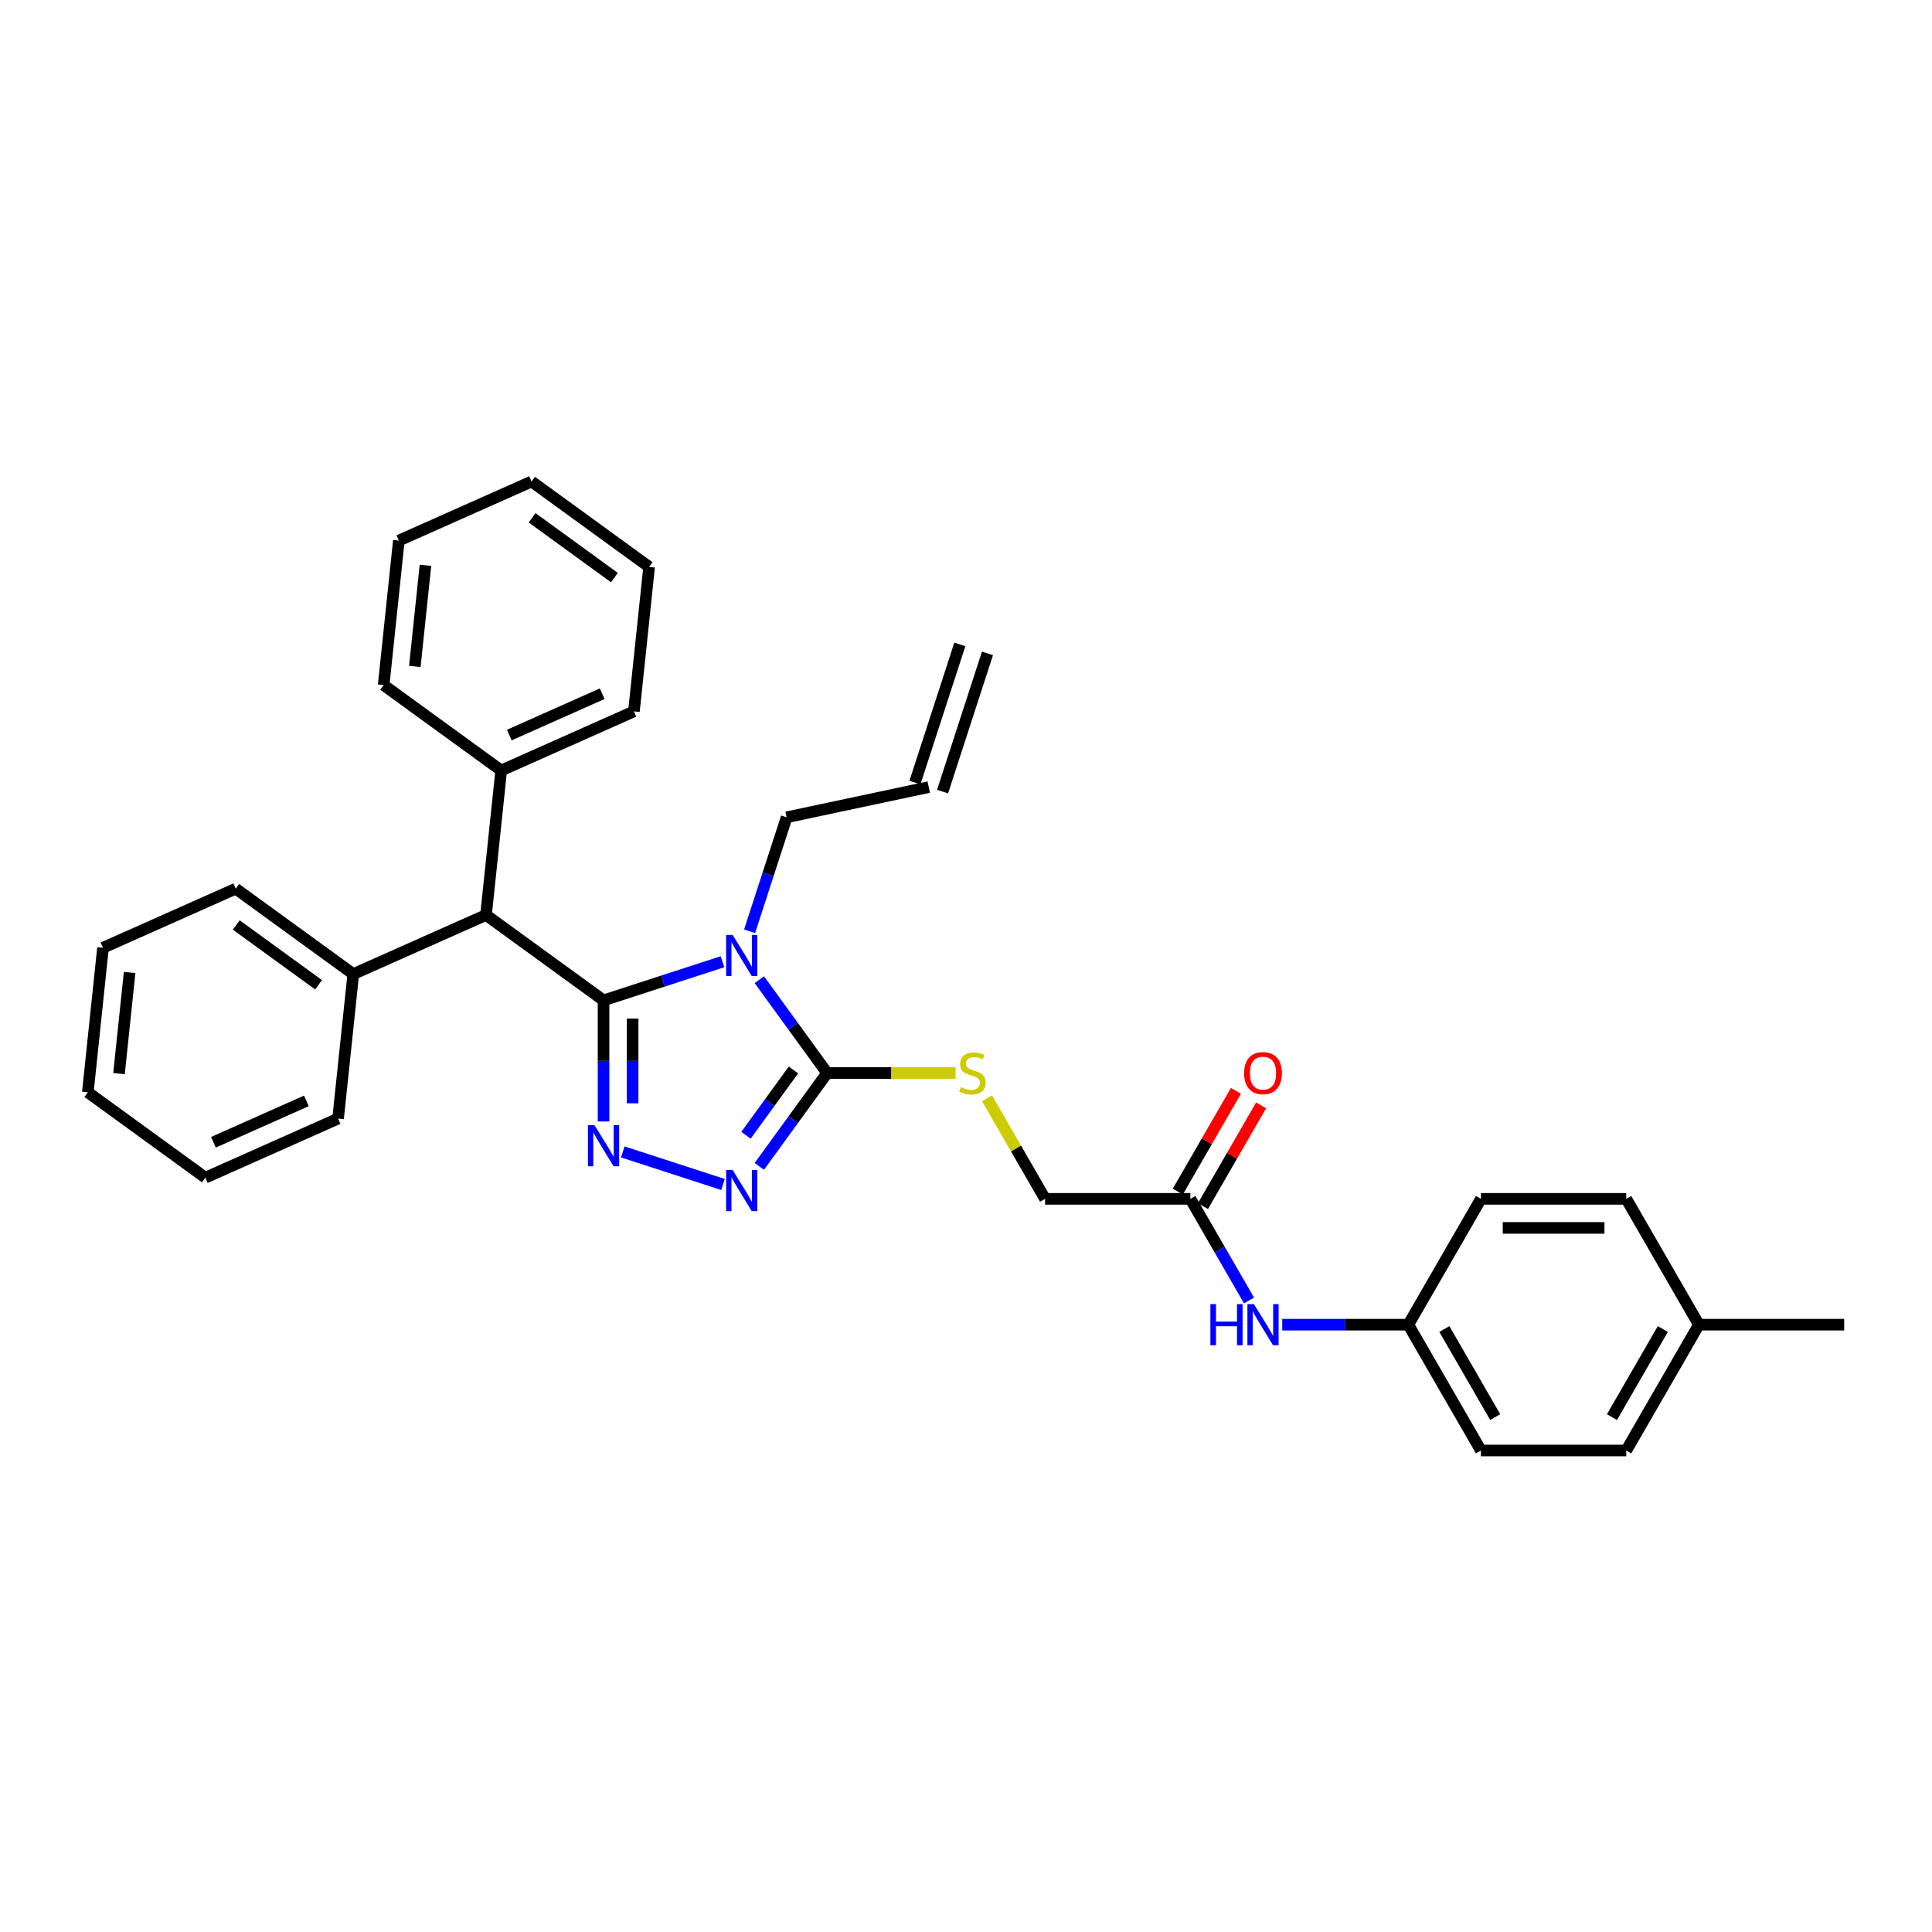 <?xml version='1.0' encoding='iso-8859-1'?>
<svg version='1.1' baseProfile='full'
              xmlns='http://www.w3.org/2000/svg'
                      xmlns:rdkit='http://www.rdkit.org/xml'
                      xmlns:xlink='http://www.w3.org/1999/xlink'
                  xml:space='preserve'
width='1000px' height='1000px' viewBox='0 0 1000 1000'>
<!-- END OF HEADER -->
<rect style='opacity:1.0;fill:#FFFFFF;stroke:none' width='1000' height='1000' x='0' y='0'> </rect>
<path class='bond-0' d='M 312.399,517.796 L 343.182,507.794' style='fill:none;fill-rule:evenodd;stroke:#000000;stroke-width:6px;stroke-linecap:butt;stroke-linejoin:miter;stroke-opacity:1' />
<path class='bond-0' d='M 343.182,507.794 L 373.964,497.792' style='fill:none;fill-rule:evenodd;stroke:#0000FF;stroke-width:6px;stroke-linecap:butt;stroke-linejoin:miter;stroke-opacity:1' />
<path class='bond-1' d='M 312.399,517.796 L 312.399,549.133' style='fill:none;fill-rule:evenodd;stroke:#000000;stroke-width:6px;stroke-linecap:butt;stroke-linejoin:miter;stroke-opacity:1' />
<path class='bond-1' d='M 312.399,549.133 L 312.399,580.47' style='fill:none;fill-rule:evenodd;stroke:#0000FF;stroke-width:6px;stroke-linecap:butt;stroke-linejoin:miter;stroke-opacity:1' />
<path class='bond-1' d='M 327.44,527.197 L 327.44,549.133' style='fill:none;fill-rule:evenodd;stroke:#000000;stroke-width:6px;stroke-linecap:butt;stroke-linejoin:miter;stroke-opacity:1' />
<path class='bond-1' d='M 327.44,549.133 L 327.44,571.069' style='fill:none;fill-rule:evenodd;stroke:#0000FF;stroke-width:6px;stroke-linecap:butt;stroke-linejoin:miter;stroke-opacity:1' />
<path class='bond-4' d='M 312.399,517.796 L 251.559,473.593' style='fill:none;fill-rule:evenodd;stroke:#000000;stroke-width:6px;stroke-linecap:butt;stroke-linejoin:miter;stroke-opacity:1' />
<path class='bond-2' d='M 393.024,507.086 L 410.574,531.241' style='fill:none;fill-rule:evenodd;stroke:#0000FF;stroke-width:6px;stroke-linecap:butt;stroke-linejoin:miter;stroke-opacity:1' />
<path class='bond-2' d='M 410.574,531.241 L 428.125,555.397' style='fill:none;fill-rule:evenodd;stroke:#000000;stroke-width:6px;stroke-linecap:butt;stroke-linejoin:miter;stroke-opacity:1' />
<path class='bond-8' d='M 387.992,482.028 L 397.576,452.531' style='fill:none;fill-rule:evenodd;stroke:#0000FF;stroke-width:6px;stroke-linecap:butt;stroke-linejoin:miter;stroke-opacity:1' />
<path class='bond-8' d='M 397.576,452.531 L 407.16,423.035' style='fill:none;fill-rule:evenodd;stroke:#000000;stroke-width:6px;stroke-linecap:butt;stroke-linejoin:miter;stroke-opacity:1' />
<path class='bond-3' d='M 322.356,596.234 L 374.226,613.088' style='fill:none;fill-rule:evenodd;stroke:#0000FF;stroke-width:6px;stroke-linecap:butt;stroke-linejoin:miter;stroke-opacity:1' />
<path class='bond-5' d='M 428.125,555.397 L 461.372,555.397' style='fill:none;fill-rule:evenodd;stroke:#000000;stroke-width:6px;stroke-linecap:butt;stroke-linejoin:miter;stroke-opacity:1' />
<path class='bond-5' d='M 461.372,555.397 L 494.619,555.397' style='fill:none;fill-rule:evenodd;stroke:#CCCC00;stroke-width:6px;stroke-linecap:butt;stroke-linejoin:miter;stroke-opacity:1' />
<path class='bond-32' d='M 428.125,555.397 L 410.574,579.553' style='fill:none;fill-rule:evenodd;stroke:#000000;stroke-width:6px;stroke-linecap:butt;stroke-linejoin:miter;stroke-opacity:1' />
<path class='bond-32' d='M 410.574,579.553 L 393.024,603.709' style='fill:none;fill-rule:evenodd;stroke:#0000FF;stroke-width:6px;stroke-linecap:butt;stroke-linejoin:miter;stroke-opacity:1' />
<path class='bond-32' d='M 410.691,553.803 L 398.406,570.713' style='fill:none;fill-rule:evenodd;stroke:#000000;stroke-width:6px;stroke-linecap:butt;stroke-linejoin:miter;stroke-opacity:1' />
<path class='bond-32' d='M 398.406,570.713 L 386.121,587.622' style='fill:none;fill-rule:evenodd;stroke:#0000FF;stroke-width:6px;stroke-linecap:butt;stroke-linejoin:miter;stroke-opacity:1' />
<path class='bond-9' d='M 251.559,473.593 L 259.419,398.802' style='fill:none;fill-rule:evenodd;stroke:#000000;stroke-width:6px;stroke-linecap:butt;stroke-linejoin:miter;stroke-opacity:1' />
<path class='bond-10' d='M 251.559,473.593 L 182.857,504.18' style='fill:none;fill-rule:evenodd;stroke:#000000;stroke-width:6px;stroke-linecap:butt;stroke-linejoin:miter;stroke-opacity:1' />
<path class='bond-13' d='M 510.874,568.468 L 525.901,594.496' style='fill:none;fill-rule:evenodd;stroke:#CCCC00;stroke-width:6px;stroke-linecap:butt;stroke-linejoin:miter;stroke-opacity:1' />
<path class='bond-13' d='M 525.901,594.496 L 540.929,620.525' style='fill:none;fill-rule:evenodd;stroke:#000000;stroke-width:6px;stroke-linecap:butt;stroke-linejoin:miter;stroke-opacity:1' />
<path class='bond-6' d='M 616.132,620.525 L 540.929,620.525' style='fill:none;fill-rule:evenodd;stroke:#000000;stroke-width:6px;stroke-linecap:butt;stroke-linejoin:miter;stroke-opacity:1' />
<path class='bond-7' d='M 616.132,620.525 L 631.316,646.824' style='fill:none;fill-rule:evenodd;stroke:#000000;stroke-width:6px;stroke-linecap:butt;stroke-linejoin:miter;stroke-opacity:1' />
<path class='bond-7' d='M 631.316,646.824 L 646.5,673.124' style='fill:none;fill-rule:evenodd;stroke:#0000FF;stroke-width:6px;stroke-linecap:butt;stroke-linejoin:miter;stroke-opacity:1' />
<path class='bond-11' d='M 622.645,624.285 L 637.699,598.211' style='fill:none;fill-rule:evenodd;stroke:#000000;stroke-width:6px;stroke-linecap:butt;stroke-linejoin:miter;stroke-opacity:1' />
<path class='bond-11' d='M 637.699,598.211 L 652.752,572.138' style='fill:none;fill-rule:evenodd;stroke:#FF0000;stroke-width:6px;stroke-linecap:butt;stroke-linejoin:miter;stroke-opacity:1' />
<path class='bond-11' d='M 609.619,616.765 L 624.673,590.691' style='fill:none;fill-rule:evenodd;stroke:#000000;stroke-width:6px;stroke-linecap:butt;stroke-linejoin:miter;stroke-opacity:1' />
<path class='bond-11' d='M 624.673,590.691 L 639.727,564.617' style='fill:none;fill-rule:evenodd;stroke:#FF0000;stroke-width:6px;stroke-linecap:butt;stroke-linejoin:miter;stroke-opacity:1' />
<path class='bond-15' d='M 663.69,685.653 L 696.313,685.653' style='fill:none;fill-rule:evenodd;stroke:#0000FF;stroke-width:6px;stroke-linecap:butt;stroke-linejoin:miter;stroke-opacity:1' />
<path class='bond-15' d='M 696.313,685.653 L 728.937,685.653' style='fill:none;fill-rule:evenodd;stroke:#000000;stroke-width:6px;stroke-linecap:butt;stroke-linejoin:miter;stroke-opacity:1' />
<path class='bond-12' d='M 407.16,423.035 L 480.72,407.399' style='fill:none;fill-rule:evenodd;stroke:#000000;stroke-width:6px;stroke-linecap:butt;stroke-linejoin:miter;stroke-opacity:1' />
<path class='bond-21' d='M 259.419,398.802 L 328.121,368.214' style='fill:none;fill-rule:evenodd;stroke:#000000;stroke-width:6px;stroke-linecap:butt;stroke-linejoin:miter;stroke-opacity:1' />
<path class='bond-21' d='M 263.607,380.473 L 311.698,359.062' style='fill:none;fill-rule:evenodd;stroke:#000000;stroke-width:6px;stroke-linecap:butt;stroke-linejoin:miter;stroke-opacity:1' />
<path class='bond-22' d='M 259.419,398.802 L 198.579,354.598' style='fill:none;fill-rule:evenodd;stroke:#000000;stroke-width:6px;stroke-linecap:butt;stroke-linejoin:miter;stroke-opacity:1' />
<path class='bond-23' d='M 182.857,504.18 L 122.017,459.977' style='fill:none;fill-rule:evenodd;stroke:#000000;stroke-width:6px;stroke-linecap:butt;stroke-linejoin:miter;stroke-opacity:1' />
<path class='bond-23' d='M 164.891,509.718 L 122.302,478.776' style='fill:none;fill-rule:evenodd;stroke:#000000;stroke-width:6px;stroke-linecap:butt;stroke-linejoin:miter;stroke-opacity:1' />
<path class='bond-24' d='M 182.857,504.18 L 174.996,578.971' style='fill:none;fill-rule:evenodd;stroke:#000000;stroke-width:6px;stroke-linecap:butt;stroke-linejoin:miter;stroke-opacity:1' />
<path class='bond-14' d='M 487.872,409.723 L 511.111,338.201' style='fill:none;fill-rule:evenodd;stroke:#000000;stroke-width:6px;stroke-linecap:butt;stroke-linejoin:miter;stroke-opacity:1' />
<path class='bond-14' d='M 473.568,405.075 L 496.807,333.553' style='fill:none;fill-rule:evenodd;stroke:#000000;stroke-width:6px;stroke-linecap:butt;stroke-linejoin:miter;stroke-opacity:1' />
<path class='bond-17' d='M 728.937,685.653 L 766.538,620.525' style='fill:none;fill-rule:evenodd;stroke:#000000;stroke-width:6px;stroke-linecap:butt;stroke-linejoin:miter;stroke-opacity:1' />
<path class='bond-18' d='M 728.937,685.653 L 766.538,750.78' style='fill:none;fill-rule:evenodd;stroke:#000000;stroke-width:6px;stroke-linecap:butt;stroke-linejoin:miter;stroke-opacity:1' />
<path class='bond-18' d='M 747.602,687.902 L 773.923,733.491' style='fill:none;fill-rule:evenodd;stroke:#000000;stroke-width:6px;stroke-linecap:butt;stroke-linejoin:miter;stroke-opacity:1' />
<path class='bond-16' d='M 879.342,685.653 L 841.741,750.78' style='fill:none;fill-rule:evenodd;stroke:#000000;stroke-width:6px;stroke-linecap:butt;stroke-linejoin:miter;stroke-opacity:1' />
<path class='bond-16' d='M 860.677,687.902 L 834.356,733.491' style='fill:none;fill-rule:evenodd;stroke:#000000;stroke-width:6px;stroke-linecap:butt;stroke-linejoin:miter;stroke-opacity:1' />
<path class='bond-25' d='M 879.342,685.653 L 954.545,685.653' style='fill:none;fill-rule:evenodd;stroke:#000000;stroke-width:6px;stroke-linecap:butt;stroke-linejoin:miter;stroke-opacity:1' />
<path class='bond-35' d='M 879.342,685.653 L 841.741,620.525' style='fill:none;fill-rule:evenodd;stroke:#000000;stroke-width:6px;stroke-linecap:butt;stroke-linejoin:miter;stroke-opacity:1' />
<path class='bond-19' d='M 766.538,620.525 L 841.741,620.525' style='fill:none;fill-rule:evenodd;stroke:#000000;stroke-width:6px;stroke-linecap:butt;stroke-linejoin:miter;stroke-opacity:1' />
<path class='bond-19' d='M 777.818,635.566 L 830.461,635.566' style='fill:none;fill-rule:evenodd;stroke:#000000;stroke-width:6px;stroke-linecap:butt;stroke-linejoin:miter;stroke-opacity:1' />
<path class='bond-20' d='M 766.538,750.78 L 841.741,750.78' style='fill:none;fill-rule:evenodd;stroke:#000000;stroke-width:6px;stroke-linecap:butt;stroke-linejoin:miter;stroke-opacity:1' />
<path class='bond-29' d='M 328.121,368.214 L 335.982,293.423' style='fill:none;fill-rule:evenodd;stroke:#000000;stroke-width:6px;stroke-linecap:butt;stroke-linejoin:miter;stroke-opacity:1' />
<path class='bond-26' d='M 198.579,354.598 L 206.44,279.807' style='fill:none;fill-rule:evenodd;stroke:#000000;stroke-width:6px;stroke-linecap:butt;stroke-linejoin:miter;stroke-opacity:1' />
<path class='bond-26' d='M 214.716,344.952 L 220.219,292.598' style='fill:none;fill-rule:evenodd;stroke:#000000;stroke-width:6px;stroke-linecap:butt;stroke-linejoin:miter;stroke-opacity:1' />
<path class='bond-27' d='M 122.017,459.977 L 53.315,490.565' style='fill:none;fill-rule:evenodd;stroke:#000000;stroke-width:6px;stroke-linecap:butt;stroke-linejoin:miter;stroke-opacity:1' />
<path class='bond-28' d='M 174.996,578.971 L 106.295,609.559' style='fill:none;fill-rule:evenodd;stroke:#000000;stroke-width:6px;stroke-linecap:butt;stroke-linejoin:miter;stroke-opacity:1' />
<path class='bond-28' d='M 158.574,569.819 L 110.483,591.231' style='fill:none;fill-rule:evenodd;stroke:#000000;stroke-width:6px;stroke-linecap:butt;stroke-linejoin:miter;stroke-opacity:1' />
<path class='bond-30' d='M 206.44,279.807 L 275.141,249.22' style='fill:none;fill-rule:evenodd;stroke:#000000;stroke-width:6px;stroke-linecap:butt;stroke-linejoin:miter;stroke-opacity:1' />
<path class='bond-33' d='M 53.315,490.565 L 45.455,565.356' style='fill:none;fill-rule:evenodd;stroke:#000000;stroke-width:6px;stroke-linecap:butt;stroke-linejoin:miter;stroke-opacity:1' />
<path class='bond-33' d='M 67.094,503.356 L 61.592,555.71' style='fill:none;fill-rule:evenodd;stroke:#000000;stroke-width:6px;stroke-linecap:butt;stroke-linejoin:miter;stroke-opacity:1' />
<path class='bond-31' d='M 106.295,609.559 L 45.455,565.356' style='fill:none;fill-rule:evenodd;stroke:#000000;stroke-width:6px;stroke-linecap:butt;stroke-linejoin:miter;stroke-opacity:1' />
<path class='bond-34' d='M 335.982,293.423 L 275.141,249.22' style='fill:none;fill-rule:evenodd;stroke:#000000;stroke-width:6px;stroke-linecap:butt;stroke-linejoin:miter;stroke-opacity:1' />
<path class='bond-34' d='M 318.015,298.96 L 275.427,268.018' style='fill:none;fill-rule:evenodd;stroke:#000000;stroke-width:6px;stroke-linecap:butt;stroke-linejoin:miter;stroke-opacity:1' />
<path  class='atom-1' d='M 379.214 483.908
L 386.192 495.189
Q 386.884 496.302, 387.997 498.317
Q 389.11 500.332, 389.171 500.453
L 389.171 483.908
L 391.998 483.908
L 391.998 505.206
L 389.08 505.206
L 381.59 492.872
Q 380.718 491.428, 379.785 489.774
Q 378.883 488.119, 378.612 487.608
L 378.612 505.206
L 375.845 505.206
L 375.845 483.908
L 379.214 483.908
' fill='#0000FF'/>
<path  class='atom-2' d='M 307.691 582.35
L 314.67 593.631
Q 315.362 594.744, 316.475 596.759
Q 317.588 598.774, 317.648 598.895
L 317.648 582.35
L 320.476 582.35
L 320.476 603.648
L 317.558 603.648
L 310.068 591.314
Q 309.195 589.87, 308.263 588.216
Q 307.36 586.561, 307.09 586.05
L 307.09 603.648
L 304.322 603.648
L 304.322 582.35
L 307.691 582.35
' fill='#0000FF'/>
<path  class='atom-4' d='M 379.214 605.589
L 386.192 616.87
Q 386.884 617.983, 387.997 619.998
Q 389.11 622.013, 389.171 622.134
L 389.171 605.589
L 391.998 605.589
L 391.998 626.887
L 389.08 626.887
L 381.59 614.553
Q 380.718 613.109, 379.785 611.455
Q 378.883 609.8, 378.612 609.289
L 378.612 626.887
L 375.845 626.887
L 375.845 605.589
L 379.214 605.589
' fill='#0000FF'/>
<path  class='atom-6' d='M 497.311 562.707
Q 497.552 562.797, 498.545 563.218
Q 499.537 563.64, 500.62 563.91
Q 501.733 564.151, 502.816 564.151
Q 504.832 564.151, 506.005 563.188
Q 507.178 562.196, 507.178 560.481
Q 507.178 559.308, 506.576 558.586
Q 506.005 557.864, 505.102 557.473
Q 504.2 557.082, 502.696 556.631
Q 500.801 556.059, 499.658 555.518
Q 498.545 554.976, 497.732 553.833
Q 496.95 552.69, 496.95 550.765
Q 496.95 548.088, 498.755 546.433
Q 500.59 544.779, 504.2 544.779
Q 506.667 544.779, 509.464 545.952
L 508.772 548.268
Q 506.215 547.215, 504.29 547.215
Q 502.215 547.215, 501.071 548.088
Q 499.928 548.93, 499.958 550.404
Q 499.958 551.547, 500.53 552.239
Q 501.132 552.931, 501.974 553.322
Q 502.846 553.713, 504.29 554.164
Q 506.215 554.766, 507.358 555.367
Q 508.502 555.969, 509.314 557.202
Q 510.156 558.405, 510.156 560.481
Q 510.156 563.429, 508.171 565.023
Q 506.215 566.588, 502.936 566.588
Q 501.041 566.588, 499.597 566.166
Q 498.184 565.775, 496.499 565.083
L 497.311 562.707
' fill='#CCCC00'/>
<path  class='atom-8' d='M 626.495 675.004
L 629.383 675.004
L 629.383 684.058
L 640.272 684.058
L 640.272 675.004
L 643.16 675.004
L 643.16 696.301
L 640.272 696.301
L 640.272 686.465
L 629.383 686.465
L 629.383 696.301
L 626.495 696.301
L 626.495 675.004
' fill='#0000FF'/>
<path  class='atom-8' d='M 649.026 675.004
L 656.005 686.284
Q 656.697 687.397, 657.81 689.413
Q 658.923 691.428, 658.983 691.549
L 658.983 675.004
L 661.81 675.004
L 661.81 696.301
L 658.892 696.301
L 651.402 683.968
Q 650.53 682.524, 649.597 680.87
Q 648.695 679.215, 648.424 678.704
L 648.424 696.301
L 645.657 696.301
L 645.657 675.004
L 649.026 675.004
' fill='#0000FF'/>
<path  class='atom-12' d='M 643.957 555.457
Q 643.957 550.344, 646.484 547.486
Q 649.011 544.628, 653.734 544.628
Q 658.456 544.628, 660.983 547.486
Q 663.51 550.344, 663.51 555.457
Q 663.51 560.631, 660.953 563.579
Q 658.396 566.497, 653.734 566.497
Q 649.041 566.497, 646.484 563.579
Q 643.957 560.662, 643.957 555.457
M 653.734 564.091
Q 656.982 564.091, 658.727 561.925
Q 660.502 559.729, 660.502 555.457
Q 660.502 551.276, 658.727 549.171
Q 656.982 547.035, 653.734 547.035
Q 650.485 547.035, 648.71 549.14
Q 646.965 551.246, 646.965 555.457
Q 646.965 559.759, 648.71 561.925
Q 650.485 564.091, 653.734 564.091
' fill='#FF0000'/>
</svg>
